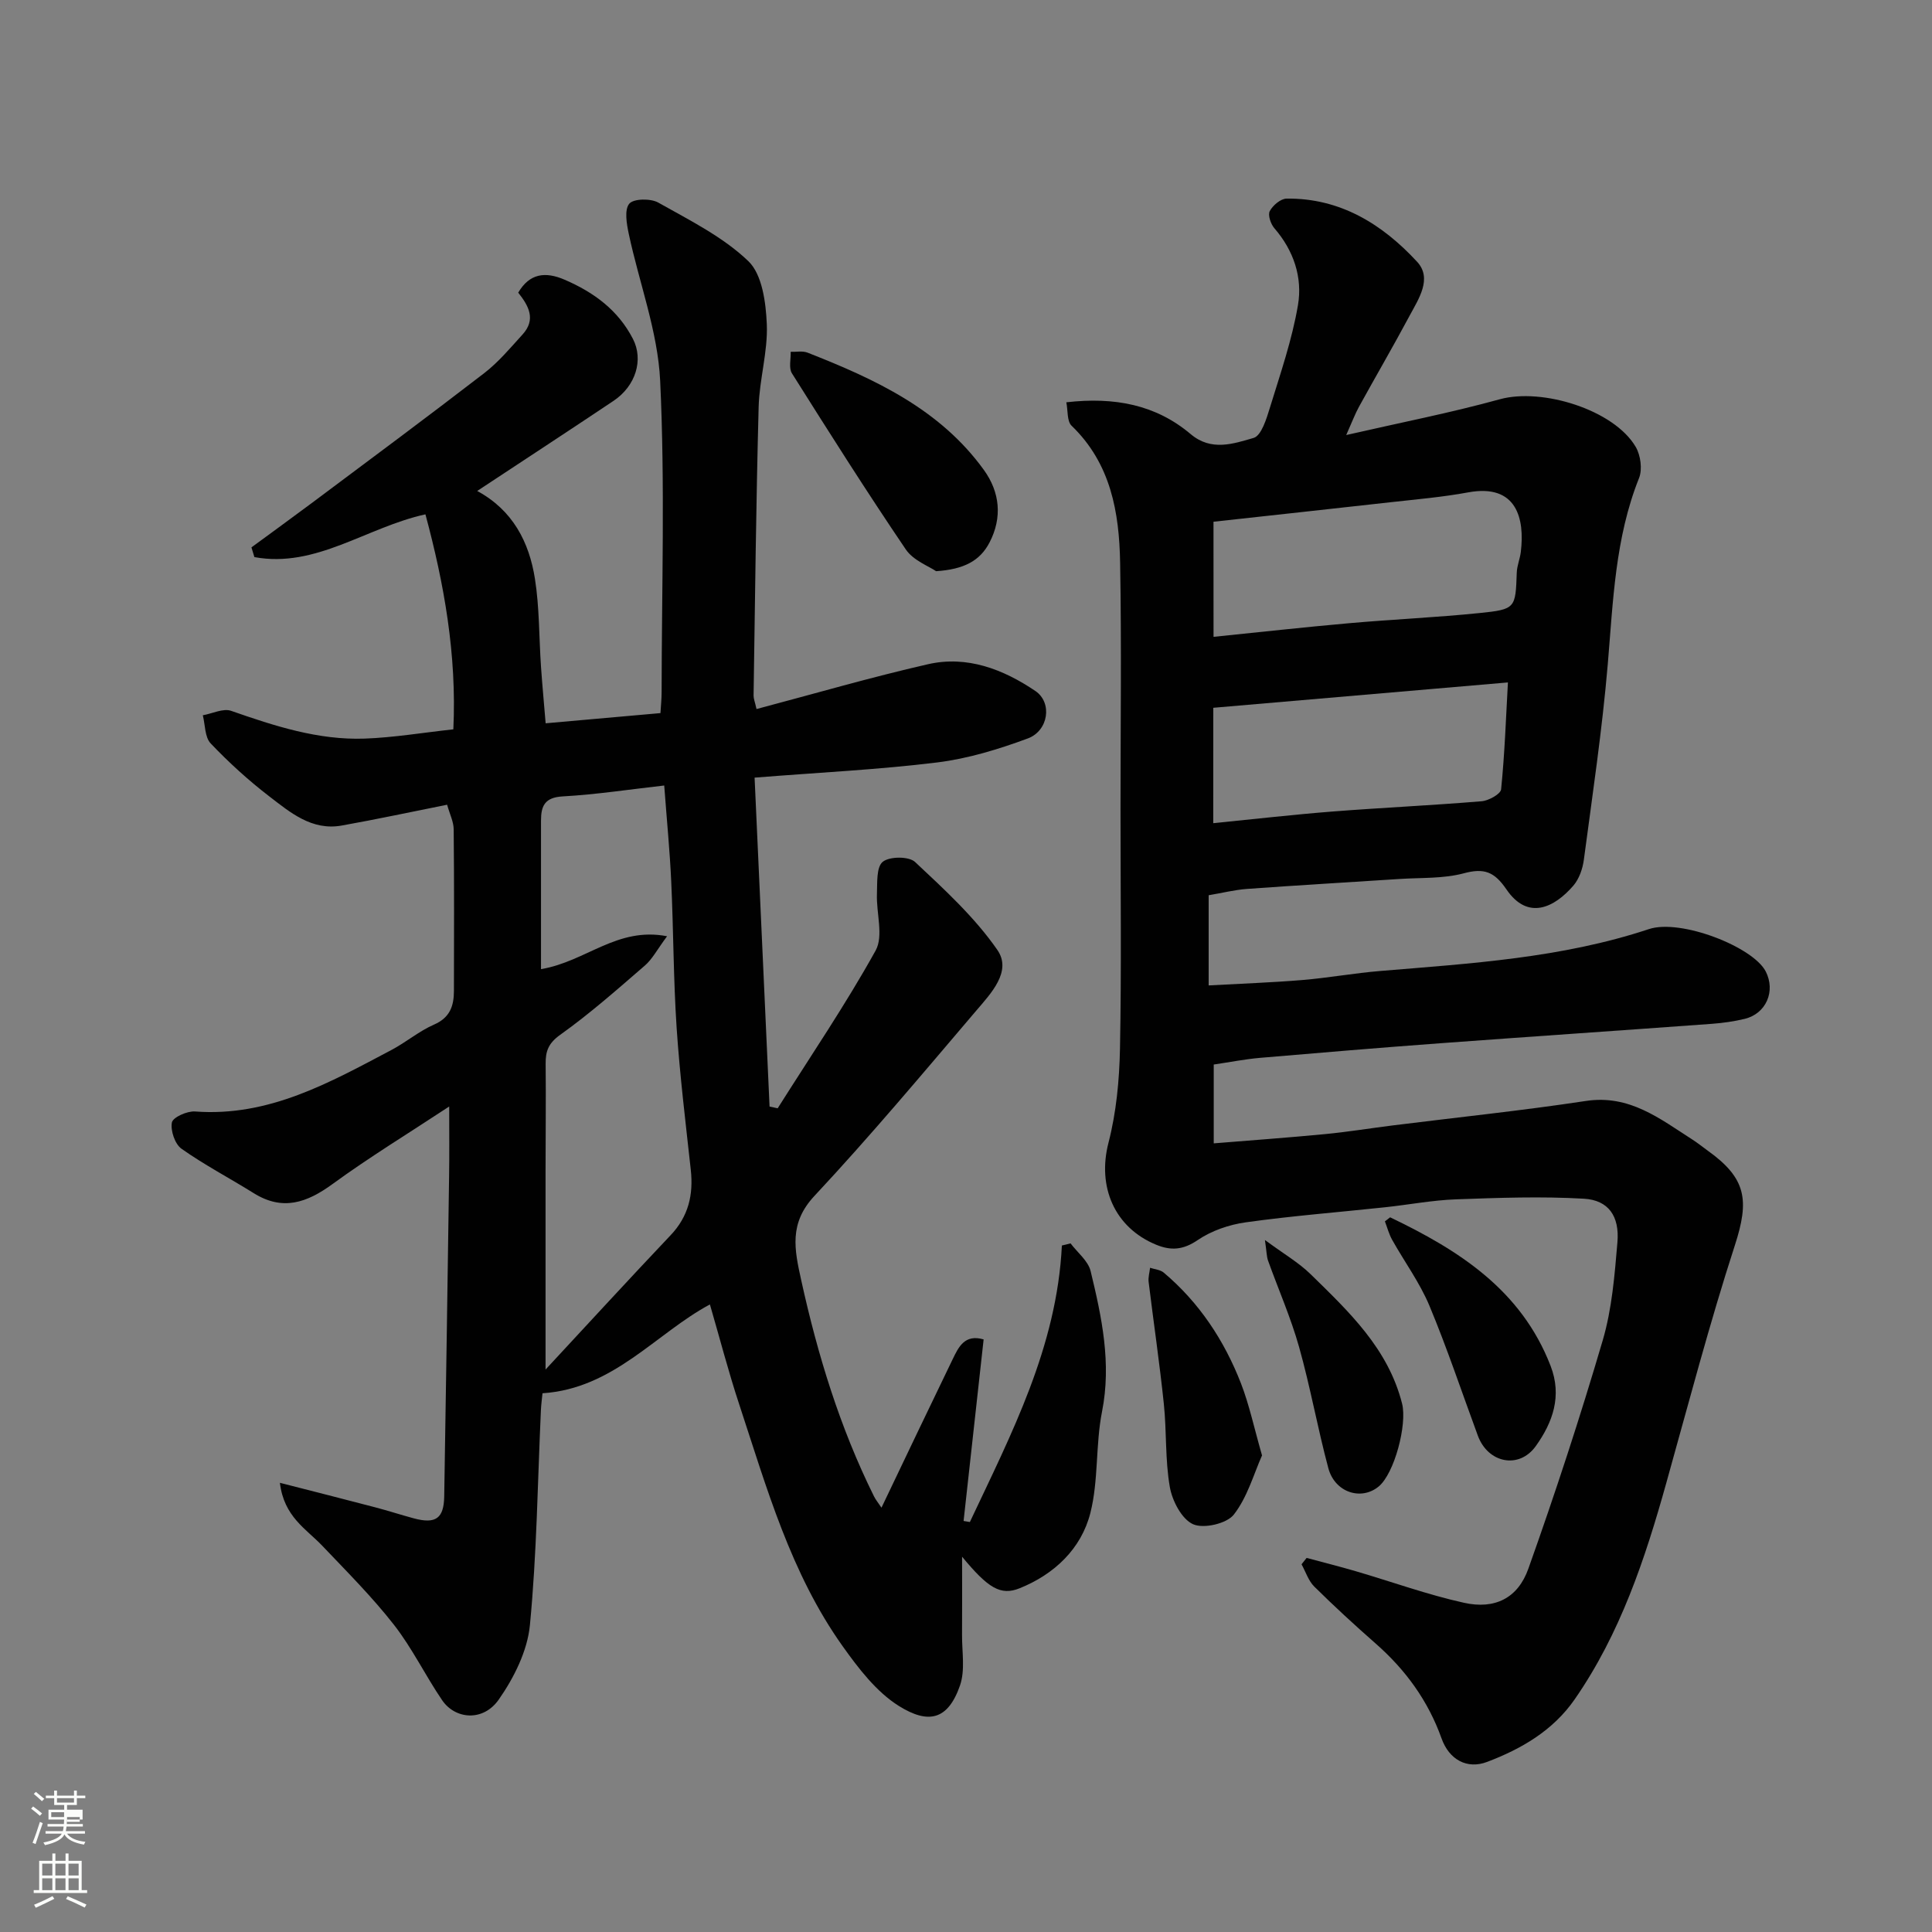 <svg enable-background="new 0 0 400 400" viewBox="0 0 400 400" xmlns="http://www.w3.org/2000/svg"><rect x="0" y="0" width="400" height="400" fill="#808080" stroke="none"/><path d="m6.44 374.46.42-.45c.65.47 1.27.95 1.85 1.44l-.45.49c-.65-.56-1.25-1.06-1.82-1.48m.93 7.33-.63-.26c.55-1.36 1.05-2.8 1.52-4.33.19.1.38.19.59.27-.46 1.29-.95 2.73-1.48 4.32m-.38-10.38.44-.42c.43.34 1.01.82 1.74 1.44l-.49.49c-.53-.51-1.09-1.01-1.69-1.51m2.5.35h1.72v-1.04h.59v1.04h3.52v-1.04h.59v1.04h1.75v.53h-1.75v1.42h-2.03v.97h3.22v2.03h-3.24c0 .35-.01.66-.03.93h3.32v.53h-3.37c-.03.27-.08.58-.15.94h3.96v.53h-3.71c.67.92 1.93 1.48 3.79 1.68-.13.24-.23.44-.29.59-2.13-.38-3.48-1.08-4.04-2.12-.43.97-1.77 1.72-4.03 2.23-.09-.19-.2-.37-.33-.55 2.1-.42 3.37-1.03 3.81-1.83h-3.36v-.53h3.58c.08-.29.13-.61.16-.94h-3.33v-.53h3.39c.02-.27.04-.58.04-.93h-3.23v-2.03h3.25v-.97h-2.07v-1.42h-1.73zm1.12 3.44v1h2.65c.01-.3.02-.44.01-.4v-.25-.35zm1.19-2h3.52v-.91h-3.52zm4.71 3h-2.63v.59c0 .15-.01.28-.01.4h2.64v-1.99z" fill="#fbfcfa"/><path d="m13.56 383.74h.63v1.52h2.72v6.07h1.13v.6h-11.06v-.6h1.13v-6.07h2.73v-1.52h.63v1.52h2.1v-1.52zm-2.69 8.83.38.56c-1.24.63-2.53 1.25-3.85 1.85-.1-.21-.21-.42-.34-.63 1.36-.55 2.63-1.15 3.81-1.78m-2.13-4.27h2.1v-2.45h-2.1zm0 3.04h2.1v-2.46h-2.1zm2.72-3.04h2.1v-2.45h-2.1zm0 3.04h2.1v-2.46h-2.1zm6.07 3.6c-1.41-.71-2.7-1.3-3.86-1.78l.35-.56c1.45.62 2.75 1.19 3.88 1.72zm-1.25-9.09h-2.1v2.45h2.1zm-2.09 5.49h2.1v-2.46h-2.1z" fill="#fbfcfa"/><g fill="#010101"><path d="m93 229.09c-8.5 5.6-16.55 10.51-24.15 16.05-5.32 3.88-10.33 5.64-16.34 1.88-4.96-3.1-10.18-5.82-14.94-9.19-1.36-.97-2.3-3.77-1.98-5.44.21-1.07 3.16-2.39 4.79-2.27 15.29 1.15 27.91-6 40.66-12.73 3.03-1.6 5.71-3.9 8.82-5.26 3.3-1.43 4.11-3.86 4.12-6.94.03-11.16.06-22.33-.05-33.49-.01-1.54-.79-3.07-1.36-5.09-7.51 1.5-14.64 3.03-21.82 4.31-6.18 1.11-10.65-2.7-15.01-6.05-4.31-3.31-8.37-7.01-12.12-10.95-1.23-1.29-1.13-3.85-1.63-5.83 1.97-.35 4.22-1.49 5.86-.92 8.99 3.14 18.03 6.09 27.66 5.75 6.03-.22 12.02-1.23 18.35-1.92.73-15.55-1.94-30.25-5.78-44.51-12.22 2.68-22.68 11.2-35.41 8.85-.2-.67-.41-1.34-.61-2.01 4.19-3.08 8.4-6.13 12.57-9.24 11.91-8.91 23.86-17.77 35.64-26.85 2.94-2.27 5.39-5.21 7.91-7.98 2.85-3.12 1.28-5.95-.89-8.67 2.35-3.99 5.59-4.42 9.63-2.67 6.03 2.6 11.05 6.28 14.12 12.24 2.23 4.32.6 9.74-4.01 12.83-9.21 6.16-18.47 12.22-28.23 18.66 7.37 3.98 10.75 10.58 11.95 18.16.95 6 .84 12.17 1.26 18.26.27 3.89.64 7.77.96 11.68 8.2-.73 15.82-1.4 23.77-2.11.08-1.43.24-2.88.24-4.33.02-21.5.72-43.02-.3-64.47-.49-10.22-4.34-20.26-6.5-30.42-.44-2.07-.94-4.98.1-6.24.88-1.07 4.42-1.13 6-.24 6.48 3.65 13.39 7.08 18.66 12.13 2.87 2.76 3.63 8.57 3.82 13.07.23 5.66-1.53 11.38-1.69 17.09-.53 19.93-.75 39.86-1.05 59.79-.01.61.26 1.23.61 2.78 11.97-3.17 23.66-6.58 35.5-9.28 8.1-1.85 15.59 1.05 22.23 5.54 3.56 2.41 2.74 8.23-1.57 9.83-6.03 2.23-12.35 4.17-18.71 4.96-12.07 1.49-24.25 2.07-37.85 3.15 1.04 22.87 2.07 45.49 3.1 68.1l1.68.36c6.84-10.84 14.07-21.47 20.28-32.66 1.67-3.02.12-7.76.27-11.7.09-2.32-.14-5.57 1.2-6.67 1.39-1.14 5.42-1.16 6.69.03 6.07 5.69 12.35 11.44 17.04 18.21 3.08 4.44-1.35 9.04-4.4 12.61-11 12.91-21.89 25.93-33.46 38.31-5.32 5.69-4.15 11.1-2.75 17.45 3.41 15.49 8.01 30.53 15.07 44.76.35.71.87 1.33 1.55 2.35 5.01-10.48 9.84-20.63 14.74-30.74 1.23-2.54 2.49-5.24 6.41-4.1-1.38 12.53-2.76 25.06-4.15 37.59.43.07.87.15 1.3.22 8.61-18.28 18.02-36.27 19.05-57.25.6-.15 1.2-.3 1.8-.44 1.43 1.9 3.63 3.61 4.15 5.73 2.31 9.54 4.35 19.08 2.36 29.12-1.36 6.88-.7 14.21-2.41 20.96-1.89 7.44-7.47 12.7-14.64 15.59-3.95 1.59-6.53-.01-11.92-6.53 0 6.2.03 11.17-.01 16.13-.03 3.53.68 7.34-.42 10.52-2.5 7.2-6.56 8.06-12.66 4.25-4.65-2.91-8.35-7.76-11.63-12.36-10.77-15.11-15.73-32.81-21.44-50.13-2.19-6.62-3.94-13.39-6.05-20.64-11.13 5.95-19.94 17.44-34.66 18.39-.09.96-.27 2.21-.33 3.47-.68 14.86-.85 29.77-2.28 44.56-.52 5.33-3.31 10.9-6.45 15.39-3.25 4.64-9.03 4.08-11.72.13-3.48-5.11-6.2-10.78-9.99-15.63-4.52-5.78-9.76-11.02-14.84-16.36-3.32-3.49-7.93-5.99-8.76-13.02 7.03 1.8 13.4 3.41 19.75 5.08 2.67.7 5.31 1.56 7.98 2.28 4.51 1.21 6.21.03 6.29-4.52.37-22.09.69-44.19 1.01-66.28.07-4.55.02-9.05.02-14.47zm45.11-35.25c-2.07 2.79-3.06 4.74-4.6 6.07-5.71 4.94-11.39 9.96-17.52 14.33-2.46 1.76-3.05 3.4-3.02 6.03.08 7.49-.02 14.99-.02 22.49-.01 13.84 0 27.68 0 40.79 8.25-8.88 17-18.43 25.91-27.83 3.69-3.9 4.72-8.36 4.16-13.51-1.07-9.79-2.27-19.58-2.93-29.4-.67-10.07-.65-20.19-1.12-30.28-.29-6.39-.92-12.76-1.45-19.9-7.12.8-14.06 1.87-21.05 2.26-3.69.21-4.46 1.99-4.46 4.98v30.78c9.38-1.58 15.73-8.82 26.1-6.81z"/><path d="m220.77 83.29c10.04-1.15 18.56.52 25.75 6.59 4.27 3.61 8.85 1.99 13.02.79 1.63-.47 2.69-4.02 3.41-6.36 2.15-6.99 4.56-13.97 5.78-21.14.97-5.73-.88-11.3-4.89-15.92-.75-.87-1.38-2.73-.95-3.54.62-1.18 2.25-2.57 3.47-2.59 11.12-.14 19.86 5.31 27.03 13.07 3.21 3.47.32 7.69-1.56 11.2-3.39 6.34-7.01 12.55-10.48 18.85-.78 1.42-1.35 2.96-2.63 5.83 11.3-2.59 21.66-4.61 31.81-7.41 8.77-2.41 23.62 2.19 28.12 9.85 1.02 1.74 1.42 4.65.7 6.46-4.97 12.43-5.37 25.5-6.48 38.57-1.15 13.53-3.16 26.99-4.95 40.46-.25 1.87-.97 3.97-2.18 5.37-3.92 4.54-9.41 7.27-13.84.78-2.51-3.67-4.61-4.48-8.85-3.34-4.22 1.13-8.82.88-13.26 1.17-10.53.69-21.07 1.3-31.6 2.06-2.58.19-5.14.84-7.95 1.31v18.67c6.66-.37 13.06-.59 19.43-1.12 5.39-.45 10.73-1.43 16.11-1.87 18.74-1.56 37.52-2.67 55.61-8.67 6.58-2.18 21.55 3.67 24.18 8.76 2.1 4.09.09 8.76-4.37 9.83-2.21.53-4.49.85-6.75 1.02-18.73 1.37-37.48 2.64-56.21 4.02-12.47.92-24.94 1.96-37.4 3.03-3.09.27-6.15.88-9.55 1.38v16.32c7.74-.63 15.37-1.18 22.99-1.91 4.72-.45 9.41-1.22 14.12-1.81 13.32-1.67 26.68-3.05 39.95-5.06 9.01-1.36 15.29 3.67 22.02 7.98 1.1.7 2.11 1.53 3.17 2.29 8.07 5.76 8.67 10.29 5.64 19.63-5.26 16.22-9.59 32.76-14.19 49.19-4.4 15.76-9.53 31.18-18.97 44.8-4.51 6.5-11.06 10.27-18.12 12.95-4.14 1.58-7.87-.43-9.45-4.88-2.78-7.78-7.44-14.18-13.61-19.6-4.35-3.82-8.61-7.74-12.73-11.81-1.21-1.2-1.78-3.06-2.64-4.62.35-.44.7-.88 1.05-1.32 3.38.91 6.78 1.76 10.13 2.74 7.49 2.19 14.86 4.87 22.46 6.55 6.36 1.41 11.14-.93 13.32-7.06 5.56-15.6 10.72-31.36 15.39-47.25 1.92-6.52 2.47-13.5 3.05-20.33.46-5.4-1.85-8.72-6.92-9.02-8.81-.51-17.69-.19-26.52.13-4.9.18-9.77 1.12-14.65 1.64-9.62 1.03-19.28 1.78-28.86 3.12-3.44.48-7.09 1.73-9.94 3.67-2.99 2.04-5.5 2.24-8.58.98-8.72-3.58-12.24-12.07-9.9-21.13 1.62-6.28 2.25-12.95 2.38-19.46.32-16.49.11-33 .11-49.5 0-17.03.22-34.06-.08-51.09-.18-10.45-1.91-20.55-10.04-28.39-.99-.92-.75-3.17-1.1-4.86zm30.48 48.56c9.52-.97 18.78-2 28.05-2.82 9.01-.8 18.06-1.19 27.06-2.11 7.45-.76 7.41-1.02 7.67-8.37.05-1.44.67-2.85.84-4.3.83-6.83-.81-14.16-10.89-12.31-5.3.98-10.7 1.44-16.06 2.04-12.18 1.37-24.36 2.68-36.68 4.04.01 8.19.01 15.95.01 23.83zm-.06 38.58c8.54-.85 16.52-1.77 24.52-2.4 10.34-.81 20.71-1.28 31.04-2.14 1.46-.12 3.94-1.49 4.04-2.47.74-7.34 1-14.73 1.41-22.13-20.72 1.78-40.77 3.51-61 5.25-.01 7.65-.01 15.24-.01 23.89z"/><path d="m193.81 118.26c-1.51-1.04-4.71-2.21-6.27-4.5-8.12-11.98-15.87-24.22-23.58-36.47-.69-1.1-.2-2.95-.26-4.45 1.17.04 2.46-.23 3.49.17 13.92 5.46 27.42 11.69 36.52 24.3 3.29 4.56 3.86 9.81 1.16 15.01-1.97 3.78-5.27 5.56-11.06 5.94z"/><path d="m287.81 252.03c14.21 6.81 27.14 15.01 33.23 30.78 2.4 6.21.45 11.68-3.08 16.6-3.46 4.82-9.88 3.52-11.98-2.15-3.32-8.99-6.35-18.1-10.04-26.94-2-4.77-5.15-9.06-7.7-13.61-.67-1.19-1.02-2.56-1.51-3.84.36-.28.72-.56 1.08-.84z"/><path d="m261.29 301.33c-1.7 3.8-3.01 8.62-5.84 12.25-1.47 1.88-6.26 2.98-8.45 1.99-2.34-1.06-4.3-4.83-4.8-7.7-.99-5.63-.64-11.48-1.24-17.21-.88-8.44-2.12-16.84-3.15-25.26-.11-.95.19-1.94.3-2.92.96.32 2.12.4 2.84 1.01 7.35 6.2 12.51 14.03 15.97 22.9 1.74 4.49 2.74 9.28 4.37 14.94z"/><path d="m261.89 256.73c3.9 2.88 7 4.67 9.48 7.1 7.92 7.75 16.05 15.4 18.92 26.79 1.08 4.29-1.59 14.48-4.87 17.16-3.63 2.97-9.05 1.21-10.4-3.8-2.23-8.31-3.73-16.82-6.06-25.1-1.71-6.08-4.28-11.91-6.42-17.87-.3-.84-.29-1.8-.65-4.28z"/></g></svg>